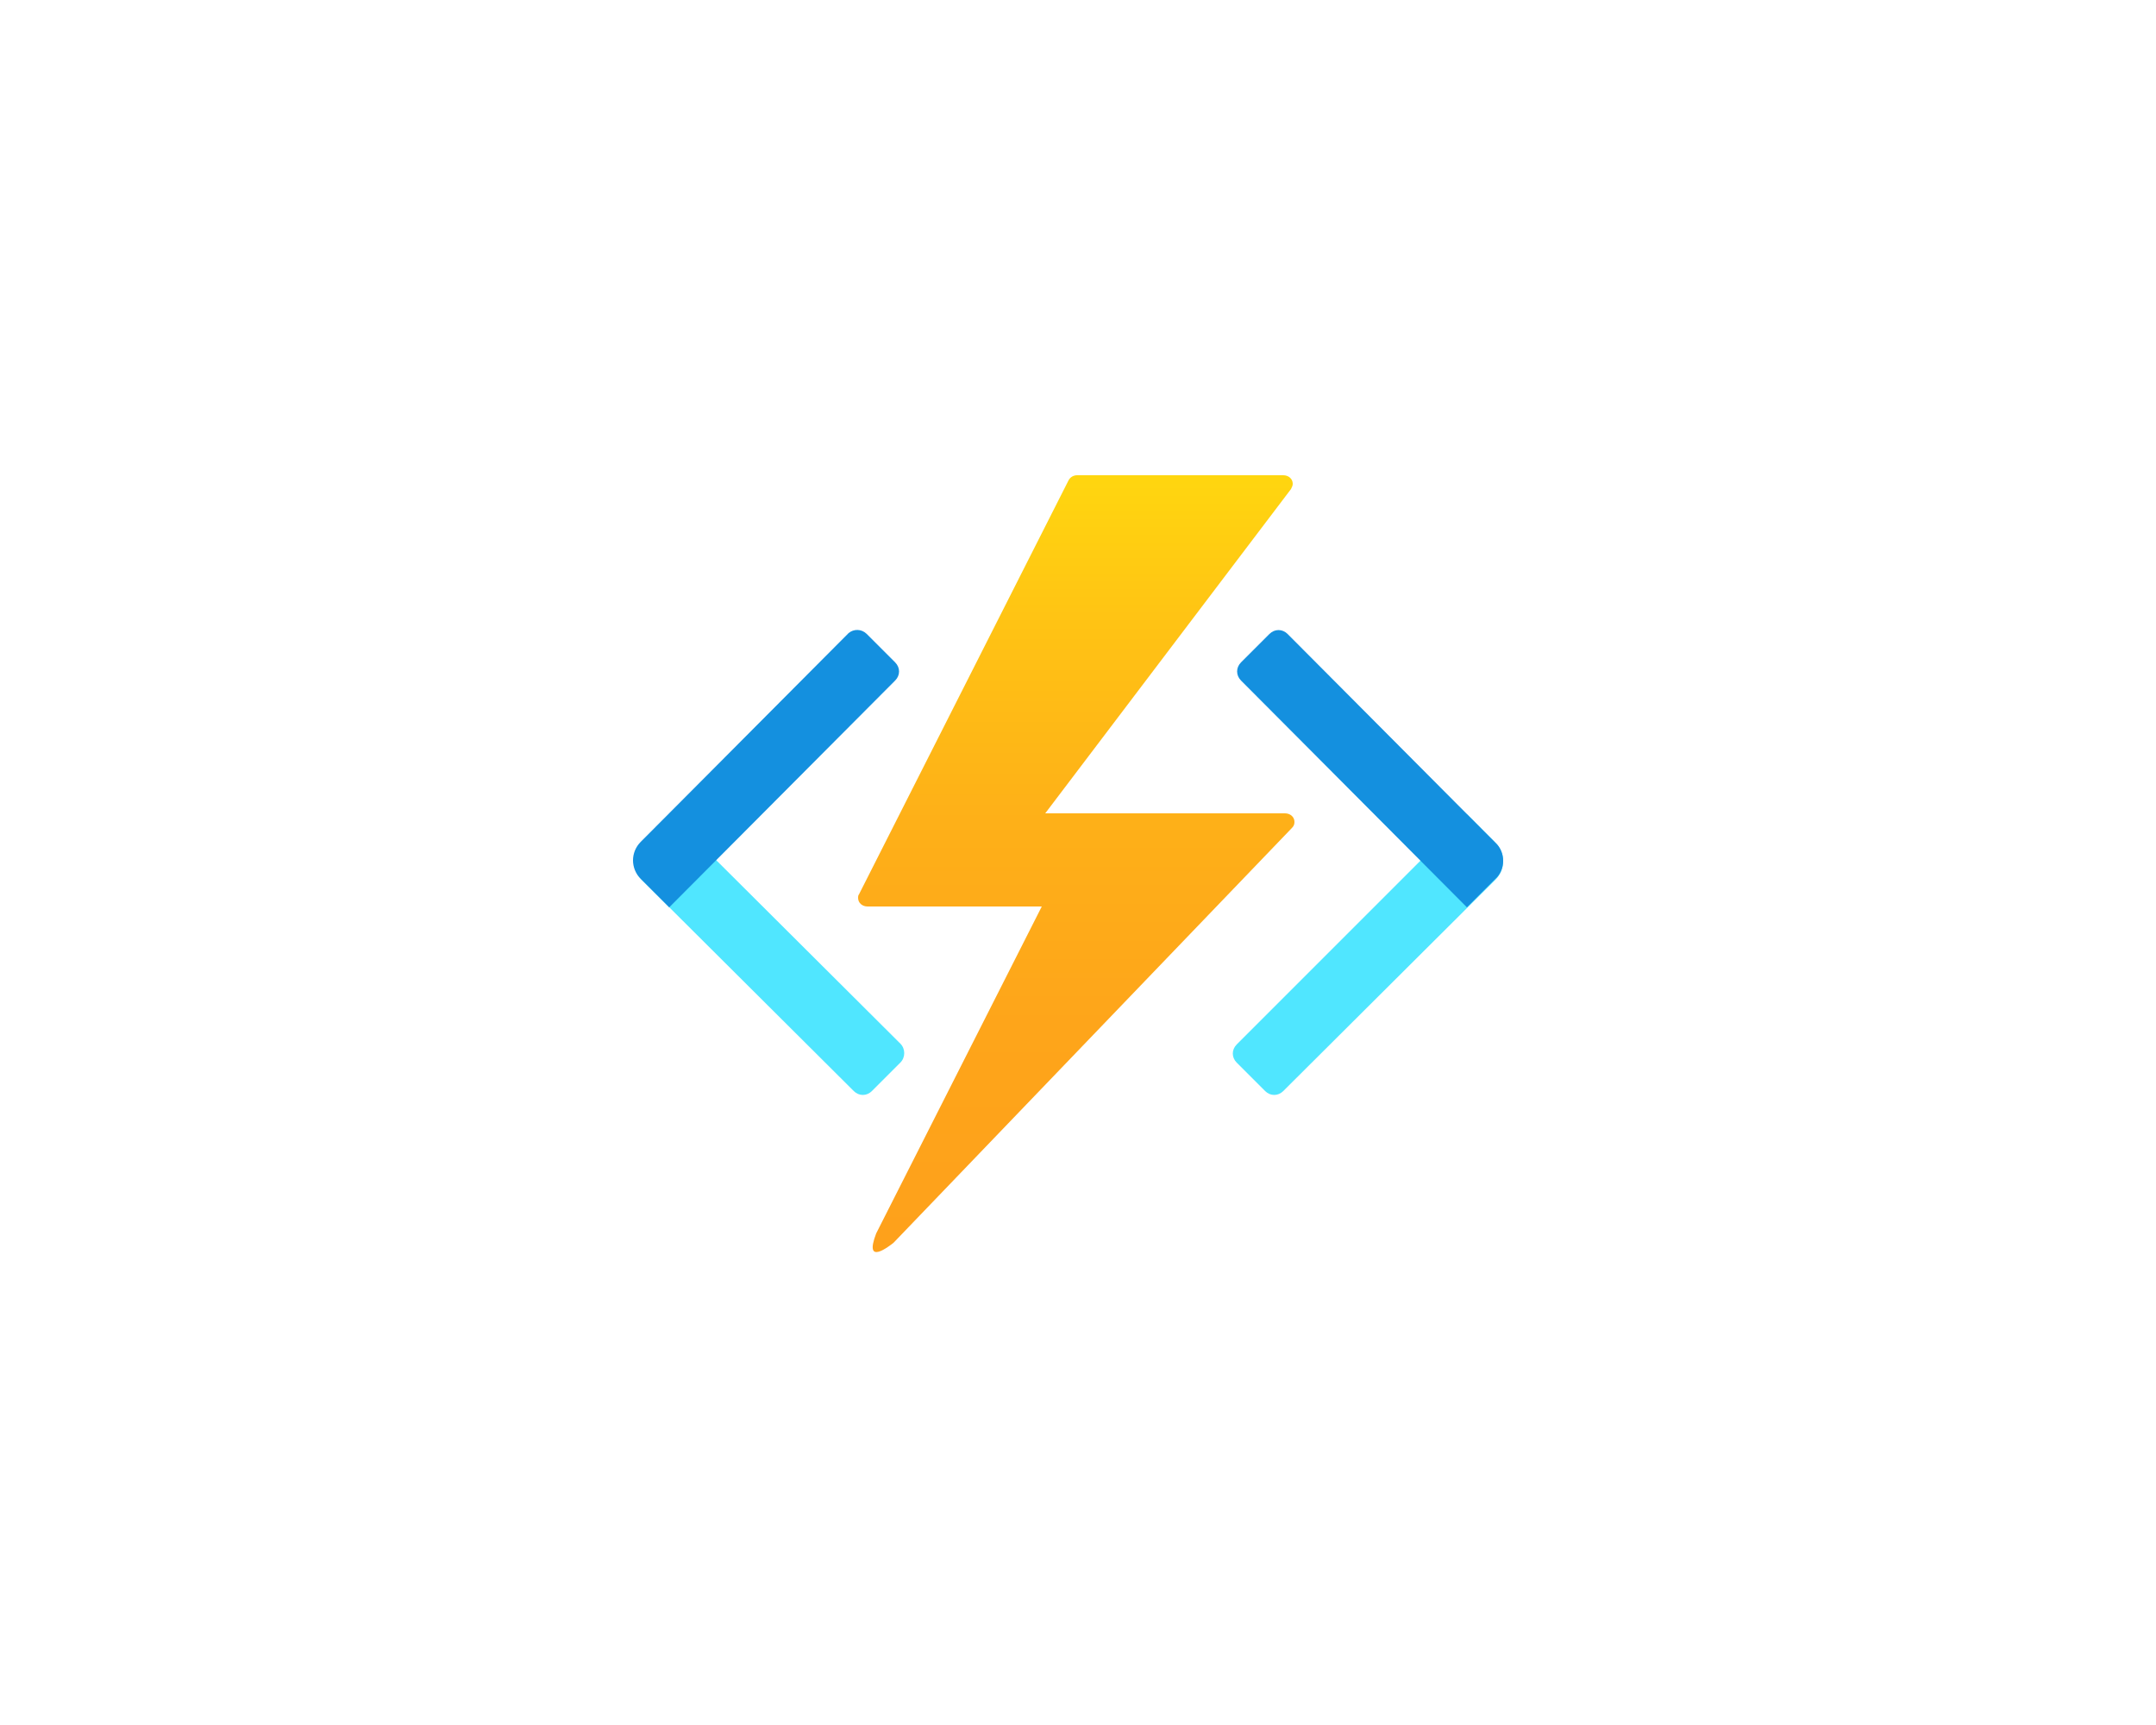 <?xml version="1.0" encoding="utf-8"?>
<!-- Generator: Adobe Illustrator 25.4.1, SVG Export Plug-In . SVG Version: 6.00 Build 0)  -->
<svg version="1.1" id="Layer_1" xmlns="http://www.w3.org/2000/svg" xmlns:xlink="http://www.w3.org/1999/xlink" x="0px" y="0px"
	 viewBox="0 0 250 200" style="enable-background:new 0 0 250 200;" xml:space="preserve">
<style type="text/css">
	.st0{fill:#FFFFFF;}
	.st1{fill:#50E6FF;}
	.st2{fill:#1490DF;}
	.st3{fill:url(#SVGID_1_);}
</style>
<rect class="st0" width="250" height="200"/>
<g>
	<g>
		<path class="st1" d="M104.4,123.2l-3.3,3.3c-0.6,0.6-1.5,0.6-2.1,0l0,0L74.4,102c-1.2-1.2-1.2-3.1,0-4.3l3.3-3.3l0,0l26.7,26.6
			C105,121.6,105,122.6,104.4,123.2C104.4,123.1,104.4,123.1,104.4,123.2L104.4,123.2z"/>
		<path class="st2" d="M100.5,73.5l3.3,3.3c0.6,0.6,0.6,1.5,0,2.1l-26.2,26.3l0,0l-3.3-3.3c-1.2-1.2-1.2-3.1,0-4.3l24.1-24.2
			C99,72.9,99.9,72.9,100.5,73.5z"/>
	</g>
	<g>
		<path class="st1" d="M170.1,94.4l3.3,3.3c1.2,1.2,1.2,3.1,0,4.3l-24.6,24.5c-0.6,0.6-1.5,0.6-2.1,0l0,0l-3.3-3.3
			c-0.6-0.6-0.6-1.5,0-2.1l0,0L170.1,94.4L170.1,94.4L170.1,94.4z"/>
		<path class="st2" d="M173.4,101.9l-3.3,3.3l0,0l-26.2-26.3c-0.6-0.6-0.6-1.5,0-2.1l0,0l3.3-3.3c0.6-0.6,1.5-0.6,2.1,0l0,0
			l24.1,24.2C174.6,98.8,174.6,100.8,173.4,101.9L173.4,101.9z"/>
	</g>
	
		<linearGradient id="SVGID_1_" gradientUnits="userSpaceOnUse" x1="-75.923" y1="419.85" x2="-75.923" y2="507.314" gradientTransform="matrix(1.156 0 0 -1.029 212.573 576.348)">
		<stop  offset="0" style="stop-color:#FEA11B"/>
		<stop  offset="0.284" style="stop-color:#FEA51A"/>
		<stop  offset="0.547" style="stop-color:#FEB018"/>
		<stop  offset="0.8" style="stop-color:#FFC314"/>
		<stop  offset="1" style="stop-color:#FFD70F"/>
	</linearGradient>
	<path class="st3" d="M120.8,105.1h-20.2c-0.6,0-1.1-0.4-1.1-1c0-0.1,0-0.3,0.1-0.4l24.3-48c0.2-0.4,0.6-0.6,1-0.6h23.9
		c0.6,0,1.1,0.4,1.1,1c0,0.2-0.1,0.4-0.2,0.6l-28.5,37.6H149c0.6,0,1.1,0.4,1.1,1c0,0.3-0.1,0.5-0.3,0.7l-46.2,48.1
		c-0.4,0.3-3.5,2.8-2-1.1l0,0L120.8,105.1z"/>
</g>
</svg>
